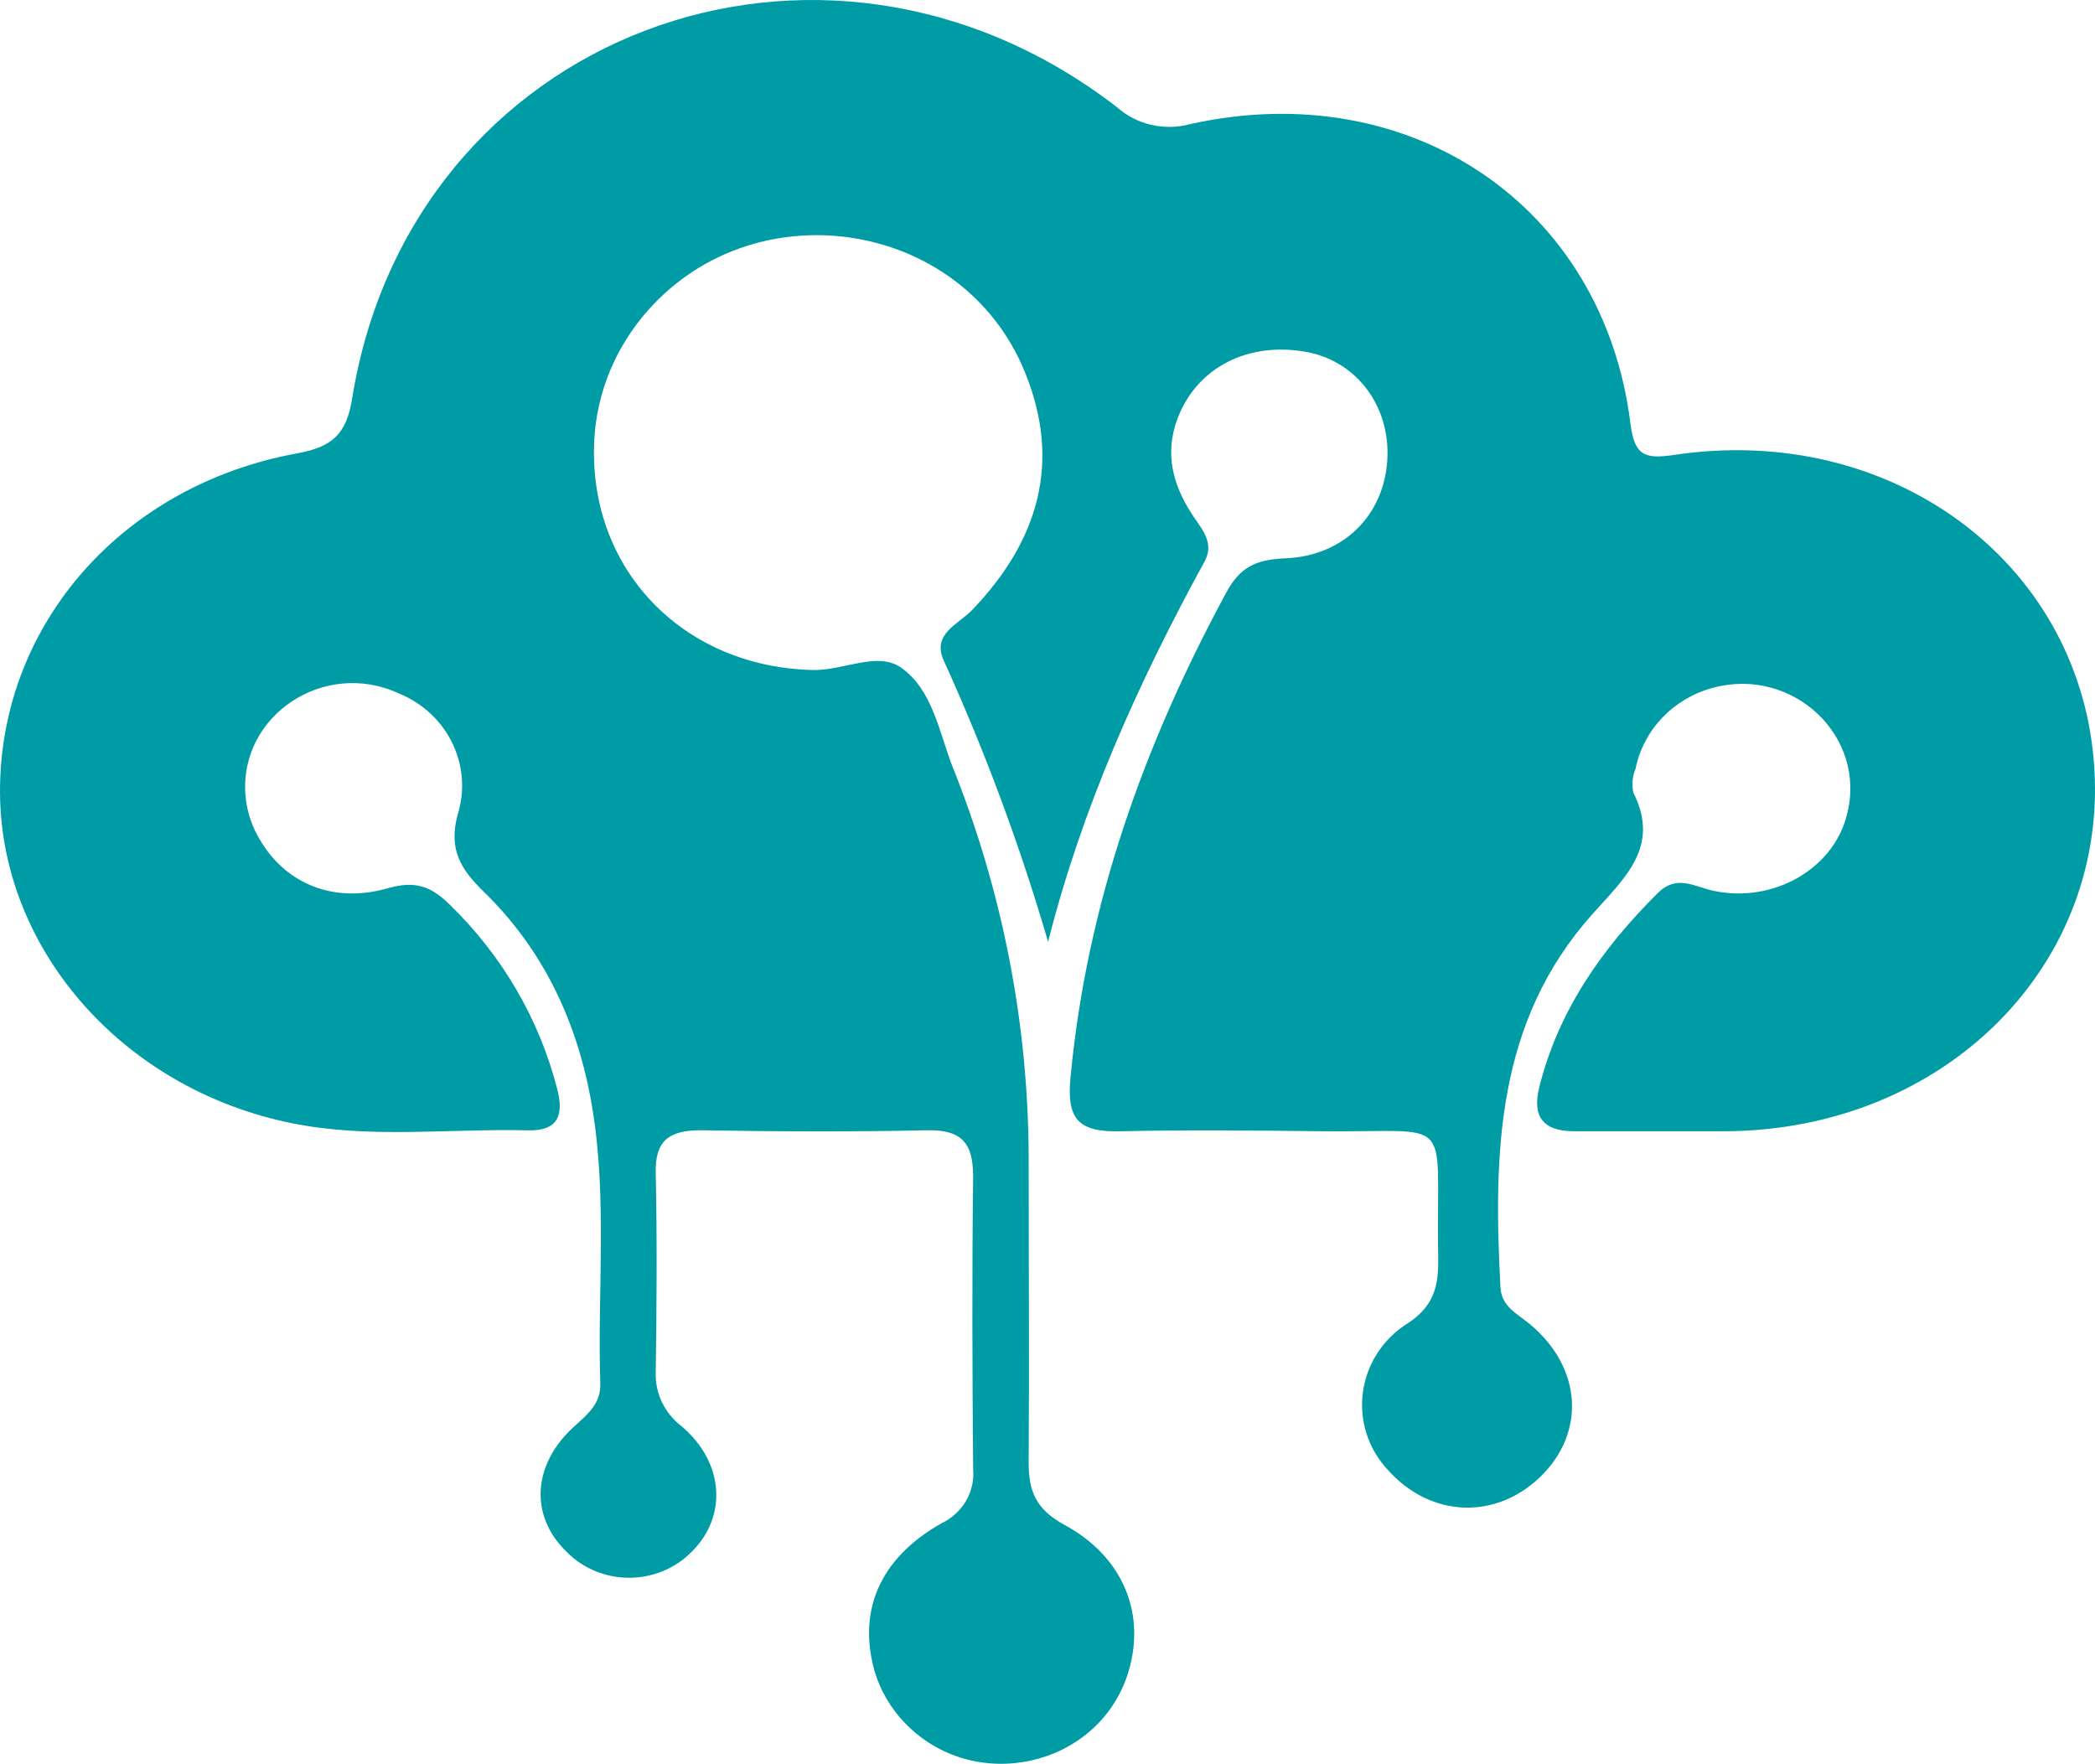 <svg xmlns="http://www.w3.org/2000/svg" version="1.1" xmlns:xlink="http://www.w3.org/1999/xlink" width="496.017px" height="417.598px"><svg xmlns="http://www.w3.org/2000/svg" viewBox="1.991 41.202 496.017 417.598" width="496.017px" height="417.598px" preserveAspectRatio="none"><path d="M 250.138 264.179 C 243.512 241.471 235.267 219.244 225.461 197.641 C 222.511 191.296 228.916 189.015 232.181 185.601 C 247.854 169.228 253.355 150.708 244.687 129.395 C 229.84 92.717 179.55 85.348 154.161 116.141 C 146.732 125.148 142.666 136.321 142.615 147.85 C 142.375 177.251 164.601 199.187 194.498 199.834 C 201.64 199.995 209.716 195.359 215.314 199.255 C 222.746 204.468 224.295 214.385 227.462 222.575 C 239.276 251.992 245.403 283.263 245.541 314.823 C 245.541 339.044 245.71 363.26 245.541 387.477 C 245.541 394.256 247.234 398.524 253.951 402.19 C 268.243 409.916 273.388 423.686 269.03 437.454 C 261.895 459.735 232.522 466.188 216.157 449.058 C 212.853 445.599 210.428 441.446 209.074 436.924 C 205.044 422.626 210.192 410.216 224.84 401.888 C 229.886 399.519 232.89 394.377 232.393 388.976 C 232.202 365.912 232.108 342.847 232.393 319.785 C 232.393 311.987 229.844 308.623 221.436 308.806 C 203.57 309.197 185.707 309.108 167.84 308.806 C 160.264 308.806 157.073 311.39 157.241 318.907 C 157.573 334.66 157.477 350.437 157.241 366.188 C 157.087 371.18 159.414 375.943 163.505 378.992 C 173.508 387.615 174.126 400.231 165.887 408.463 C 157.852 416.804 144.216 416.858 136.109 408.579 C 127.44 400.207 127.965 388.072 137.779 379.081 C 141.042 376.106 144.281 373.616 144.116 368.7 C 143.401 346.861 145.852 324.884 142.16 303.134 C 138.851 283.576 130.845 266.23 116.433 252.234 C 111.076 246.996 108.146 242.316 110.334 234.126 C 114.001 222.517 108.003 210.107 96.448 205.391 C 78.814 197.193 58.62 210.554 60.106 229.439 C 60.418 233.435 61.736 237.289 63.934 240.679 C 69.963 250.479 81.112 255.159 93.853 251.492 C 100.356 249.625 104.119 251.101 108.432 255.348 C 120.851 267.377 129.655 282.452 133.896 298.96 C 135.516 305.073 134.254 309.015 126.963 308.828 C 108.357 308.368 89.611 310.862 71.154 307.144 C 30.585 298.981 1.381 265.124 2.001 227.253 C 2.645 188.371 31.349 156.014 72.344 148.54 C 80.418 147.063 83.992 144.225 85.371 135.555 C 99.188 49.366 196.257 12.441 266.41 66.548 C 271.055 70.703 277.587 72.238 283.681 70.608 C 335.897 58.938 381.606 89.959 388.013 141.457 C 388.943 149 391.301 149.969 398.378 148.908 C 449.422 141.251 493.799 173.793 497.73 221.397 C 501.708 269.46 462.523 308.806 410.427 309.039 L 374.7 309.039 C 367.195 309.039 364.766 305.44 366.407 298.706 C 370.909 280.578 381.223 265.793 394.564 252.579 C 399.042 248.173 403.211 251.17 407.712 252.116 C 421.863 255.114 436.059 246.93 439.25 234.174 C 444.18 215.654 426.554 198.92 407.531 204.047 C 398.173 206.566 391.087 213.987 389.229 223.221 C 388.485 225.012 388.301 226.976 388.705 228.87 C 395.135 241.623 386.75 248.978 379.056 257.584 C 356.118 283.207 355.595 314.389 357.235 345.938 C 357.472 350.55 361.166 352.187 364.168 354.678 C 376.604 364.989 377.531 380.465 366.55 390.982 C 355.973 401.086 340.8 400.437 330.821 389.483 C 320.697 378.896 322.984 362.01 335.585 354.313 C 343.135 349.212 342.541 343.008 342.468 336.205 C 342.111 304.631 346.443 309.384 315.001 309.039 C 299.14 308.853 283.252 308.691 267.362 309.039 C 257.548 309.291 254.427 306.433 255.453 296.237 C 259.313 255.321 272.794 217.569 292.353 181.449 C 295.54 175.568 299.231 173.679 306.191 173.402 C 320.862 172.824 330.413 162.238 330.51 148.516 C 330.51 136.319 322.528 126.42 310.929 124.46 C 296.422 121.993 284.18 129.074 280.224 141.941 C 277.843 149.994 280.224 157.096 284.729 163.736 C 286.965 166.99 289.493 170.055 287.112 174.277 C 271.457 202.902 258.214 232.33 250.138 264.179 Z" style="stroke-width: 1; fill: rgb(0, 156, 166);" id="SvgjsPath1035" transform="matrix(1, 0, 0, 1, 0, 1.4210854715202004e-14)"></path></svg><style>@media (prefers-color-scheme: light) { :root { filter: none; } }
@media (prefers-color-scheme: dark) { :root { filter: none; } }
</style></svg>